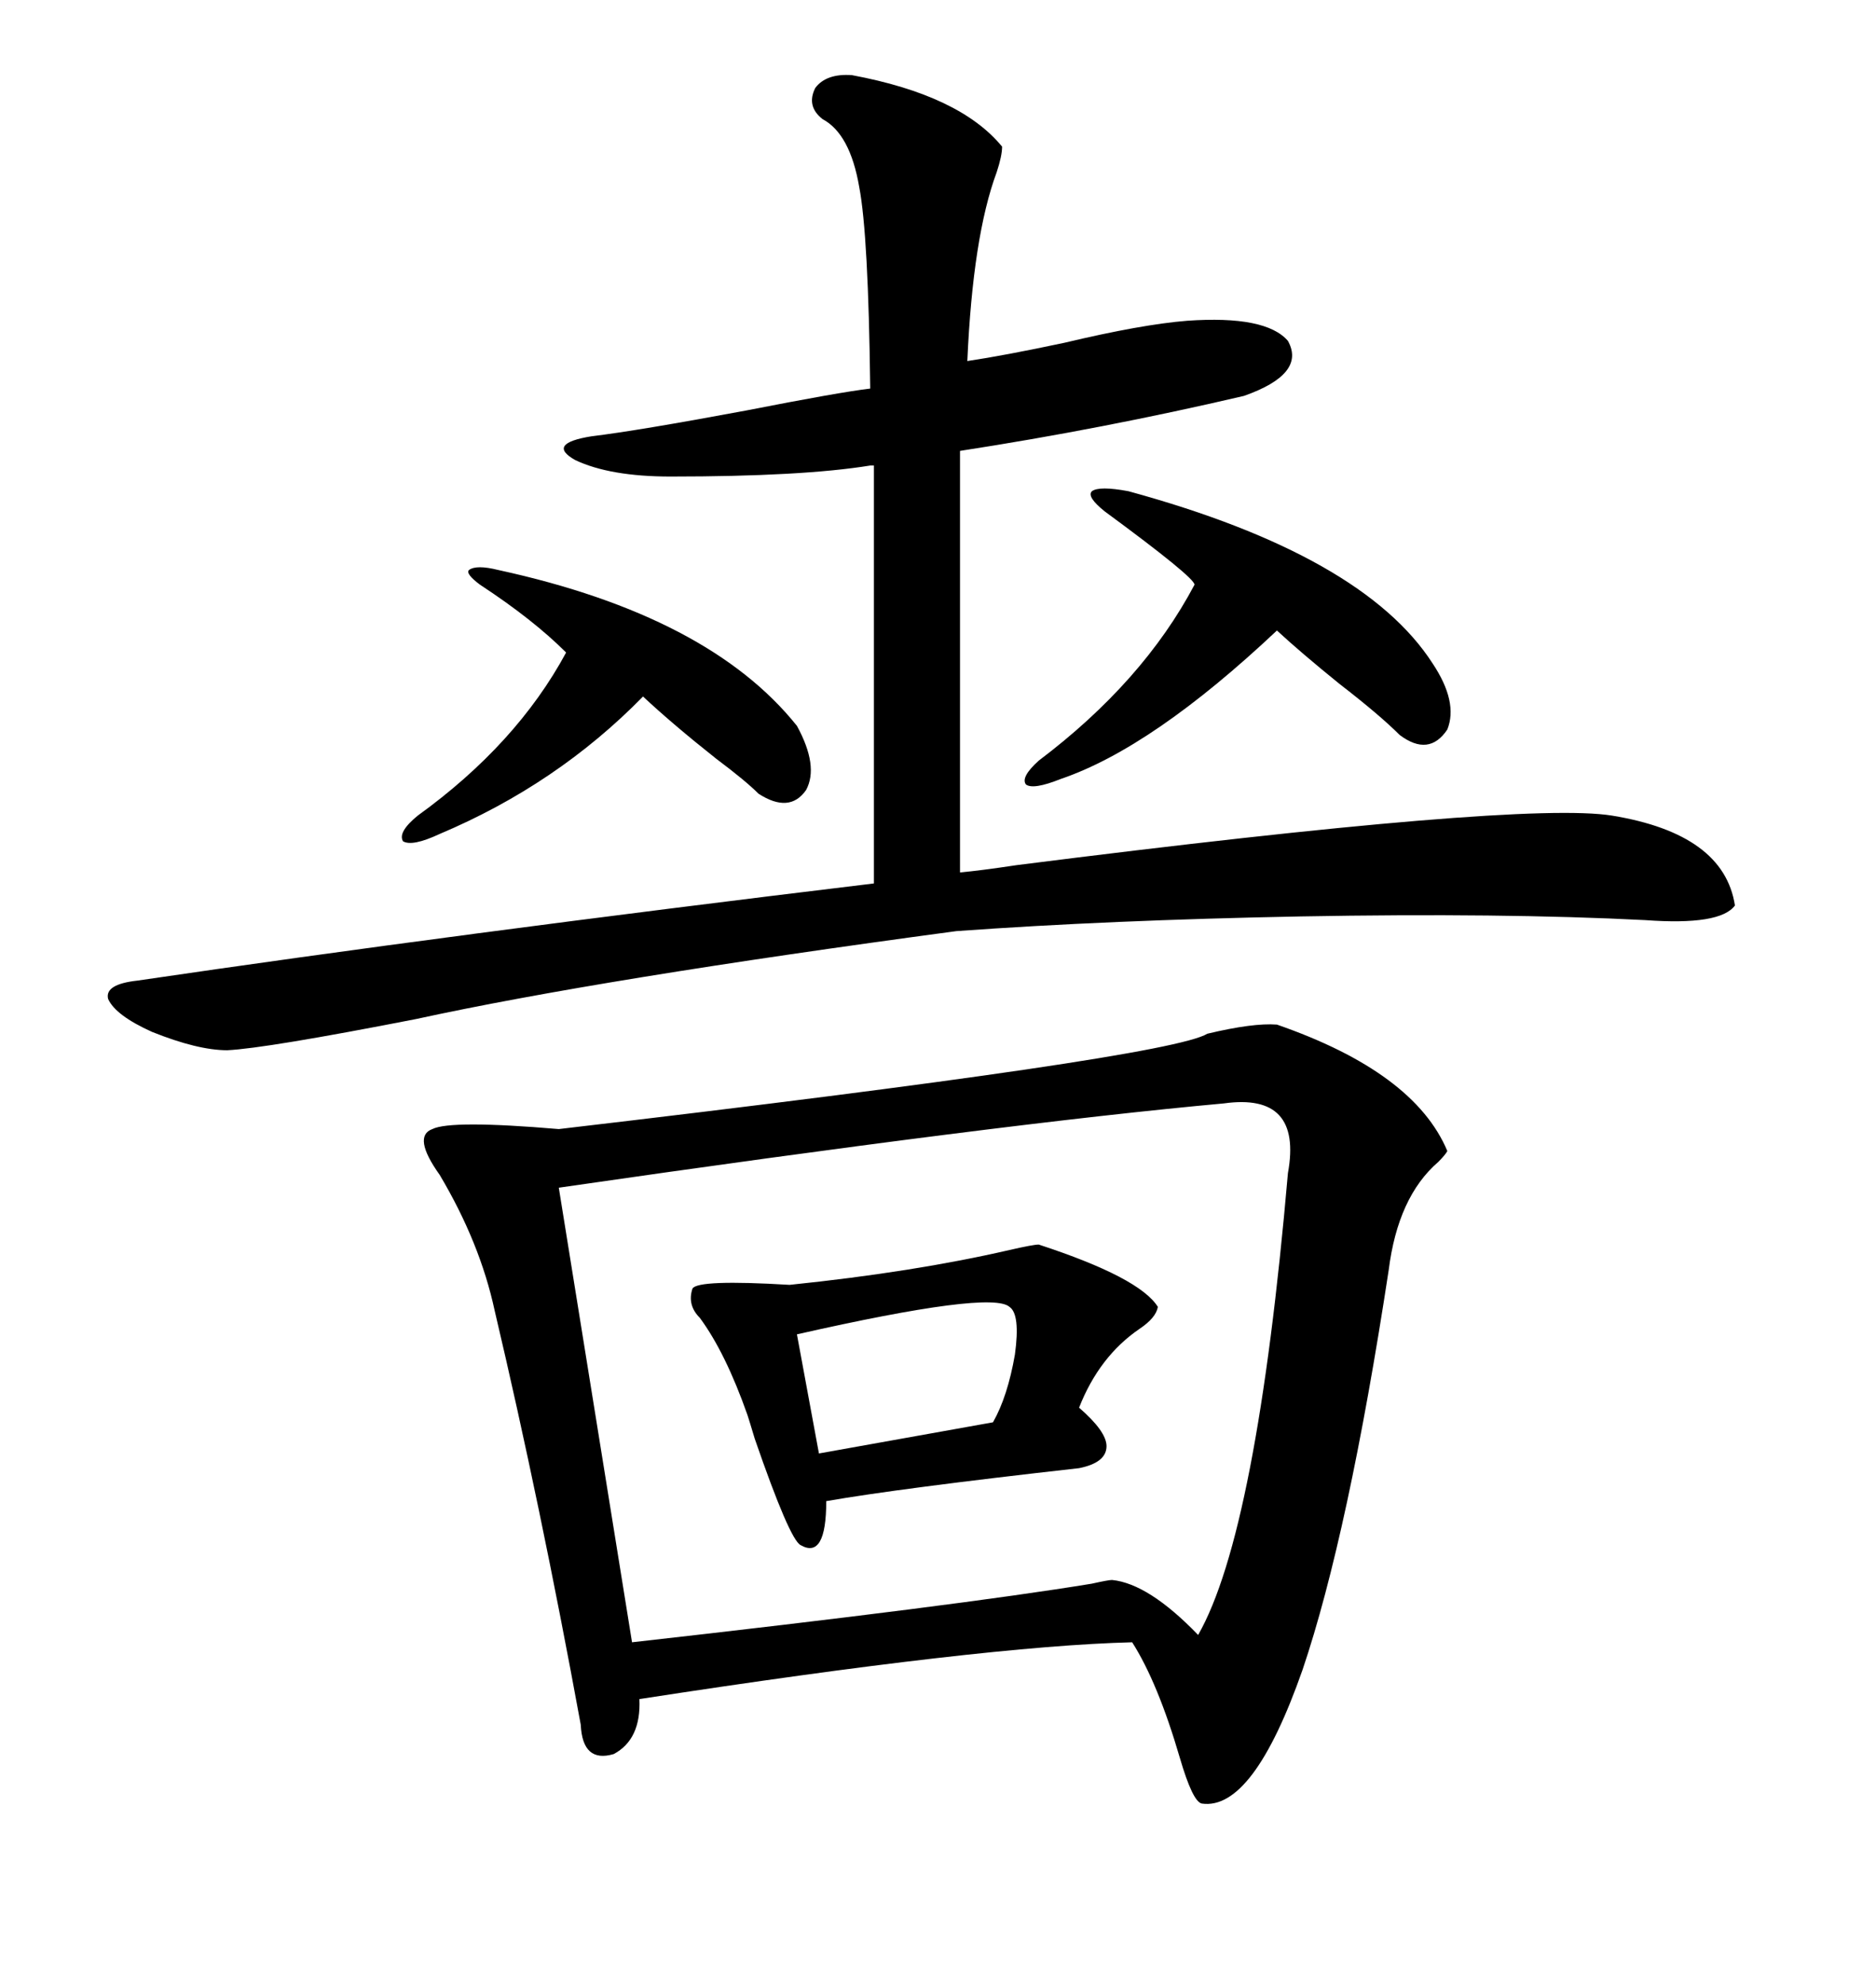 <svg xmlns="http://www.w3.org/2000/svg" xmlns:xlink="http://www.w3.org/1999/xlink" width="300" height="317.285"><path d="M204.20 163.77L204.20 163.77Q226.17 171.39 231.45 183.98L231.45 183.98Q231.15 184.57 229.98 185.74L229.98 185.74Q223.54 191.31 222.07 203.03L222.07 203.03Q215.63 245.21 208.30 266.89L208.30 266.89Q200.39 289.45 192.19 288.28L192.19 288.28Q190.72 287.99 188.67 280.96L188.67 280.96Q185.16 268.95 181.05 262.50L181.05 262.50Q157.32 263.09 102.25 271.58L102.25 271.58Q102.54 278.03 98.14 280.37L98.14 280.37Q93.16 281.84 92.87 275.68L92.87 275.68Q86.43 240.53 79.10 209.47L79.10 209.47Q76.76 198.63 70.31 187.79L70.31 187.79Q65.92 181.64 69.14 180.47L69.14 180.47Q72.07 179.00 89.36 180.47L89.36 180.47Q186.91 169.04 193.07 165.23L193.07 165.23Q200.39 163.48 204.20 163.77ZM195.70 176.37L195.70 176.37Q160.25 179.59 89.36 189.84L89.36 189.84L101.07 262.50Q153.22 256.64 174.61 253.13L174.61 253.13Q177.25 252.54 177.83 252.54L177.83 252.54Q183.69 253.13 191.60 261.33L191.60 261.33Q200.98 244.92 205.96 187.50L205.96 187.50Q208.30 174.61 195.70 176.37ZM136.23 12.01L136.23 12.01Q153.52 15.23 160.25 23.44L160.25 23.44Q160.25 24.90 159.38 27.54L159.38 27.54Q155.57 37.79 154.69 57.71L154.69 57.71Q160.55 56.84 170.21 54.79L170.21 54.79Q182.52 51.86 189.84 51.27L189.84 51.27Q202.44 50.39 205.96 54.49L205.96 54.49Q208.89 59.77 198.93 63.28L198.93 63.28Q176.37 68.55 153.52 72.07L153.52 72.07L153.52 139.45Q156.74 139.16 162.60 138.28L162.60 138.28Q243.46 128.03 257.81 130.37L257.81 130.37Q275.68 133.30 277.44 144.73L277.44 144.73Q275.10 147.95 263.09 147.07L263.09 147.07Q240.23 145.90 208.01 146.48L208.01 146.48Q177.25 147.07 152.93 148.83L152.93 148.83Q96.09 156.45 66.50 162.89L66.50 162.89Q42.48 167.58 36.33 167.87L36.33 167.87Q31.64 167.87 24.32 164.94L24.32 164.94Q18.46 162.30 17.29 159.67L17.29 159.67Q16.70 157.32 21.97 156.74L21.97 156.74Q71.78 149.41 139.75 141.21L139.75 141.21L139.75 74.41Q139.75 74.41 139.16 74.41L139.16 74.41Q128.32 76.17 107.23 76.17L107.23 76.17Q97.56 76.17 91.99 73.54L91.99 73.54Q87.30 70.90 94.63 69.73L94.63 69.73Q101.95 68.85 119.24 65.63L119.24 65.63Q134.18 62.70 139.16 62.11L139.16 62.11Q138.87 37.50 137.40 29.88L137.40 29.88Q135.94 21.39 131.54 19.04L131.54 19.04Q128.91 16.99 130.37 14.06L130.37 14.06Q132.13 11.72 136.23 12.01ZM166.11 198.93L166.11 198.93Q182.23 204.20 185.16 208.89L185.16 208.89Q184.86 210.64 182.23 212.40L182.23 212.40Q175.78 216.80 172.56 225L172.56 225Q176.95 228.81 176.95 231.15L176.95 231.15Q176.95 233.79 172.56 234.67L172.56 234.67Q143.85 237.89 132.13 239.94L132.13 239.94Q132.13 249.32 128.03 246.97L128.03 246.97Q126.27 246.09 120.70 229.98L120.70 229.98Q119.82 227.05 119.53 226.17L119.53 226.17Q116.02 216.21 111.91 210.64L111.91 210.64Q109.86 208.59 110.74 205.96L110.74 205.96Q111.62 204.49 126.27 205.37L126.27 205.37Q146.19 203.32 161.43 199.80L161.43 199.80Q165.23 198.93 166.11 198.93ZM229.10 106.05L229.10 106.05Q233.20 112.21 231.45 116.60L231.45 116.60Q228.52 121.00 223.83 117.48L223.83 117.48Q220.61 114.26 214.16 109.28L214.16 109.28Q208.01 104.30 204.20 100.78L204.20 100.78Q184.28 119.53 169.63 124.51L169.63 124.51Q165.23 126.27 164.06 125.39L164.06 125.39Q163.18 124.22 166.11 121.58L166.11 121.58Q182.81 108.98 191.02 93.46L191.02 93.46Q191.02 92.29 176.66 81.74L176.66 81.74Q173.73 79.39 174.61 78.52L174.61 78.52Q175.78 77.64 180.47 78.52L180.47 78.52Q217.97 88.77 229.10 106.05ZM127.44 116.02L127.44 116.02Q130.96 122.46 128.91 126.27L128.91 126.27Q126.27 130.08 121.29 126.86L121.29 126.86Q119.24 124.80 114.55 121.29L114.55 121.29Q107.52 115.72 102.83 111.33L102.83 111.33Q89.06 125.39 70.31 133.30L70.31 133.30Q65.92 135.35 64.45 134.47L64.45 134.47Q63.57 133.01 66.80 130.37L66.80 130.37Q82.62 118.95 90.53 104.30L90.53 104.30Q85.25 99.02 76.76 93.46L76.76 93.46Q74.41 91.70 75 91.11L75 91.11Q76.17 90.23 79.69 91.11L79.69 91.11Q113.38 98.44 127.44 116.02ZM161.43 208.89L161.43 208.89Q158.50 206.25 127.44 213.28L127.44 213.28L130.96 232.32L158.79 227.34Q161.13 223.24 162.30 216.50L162.30 216.50Q163.18 210.06 161.43 208.89Z"/></svg>